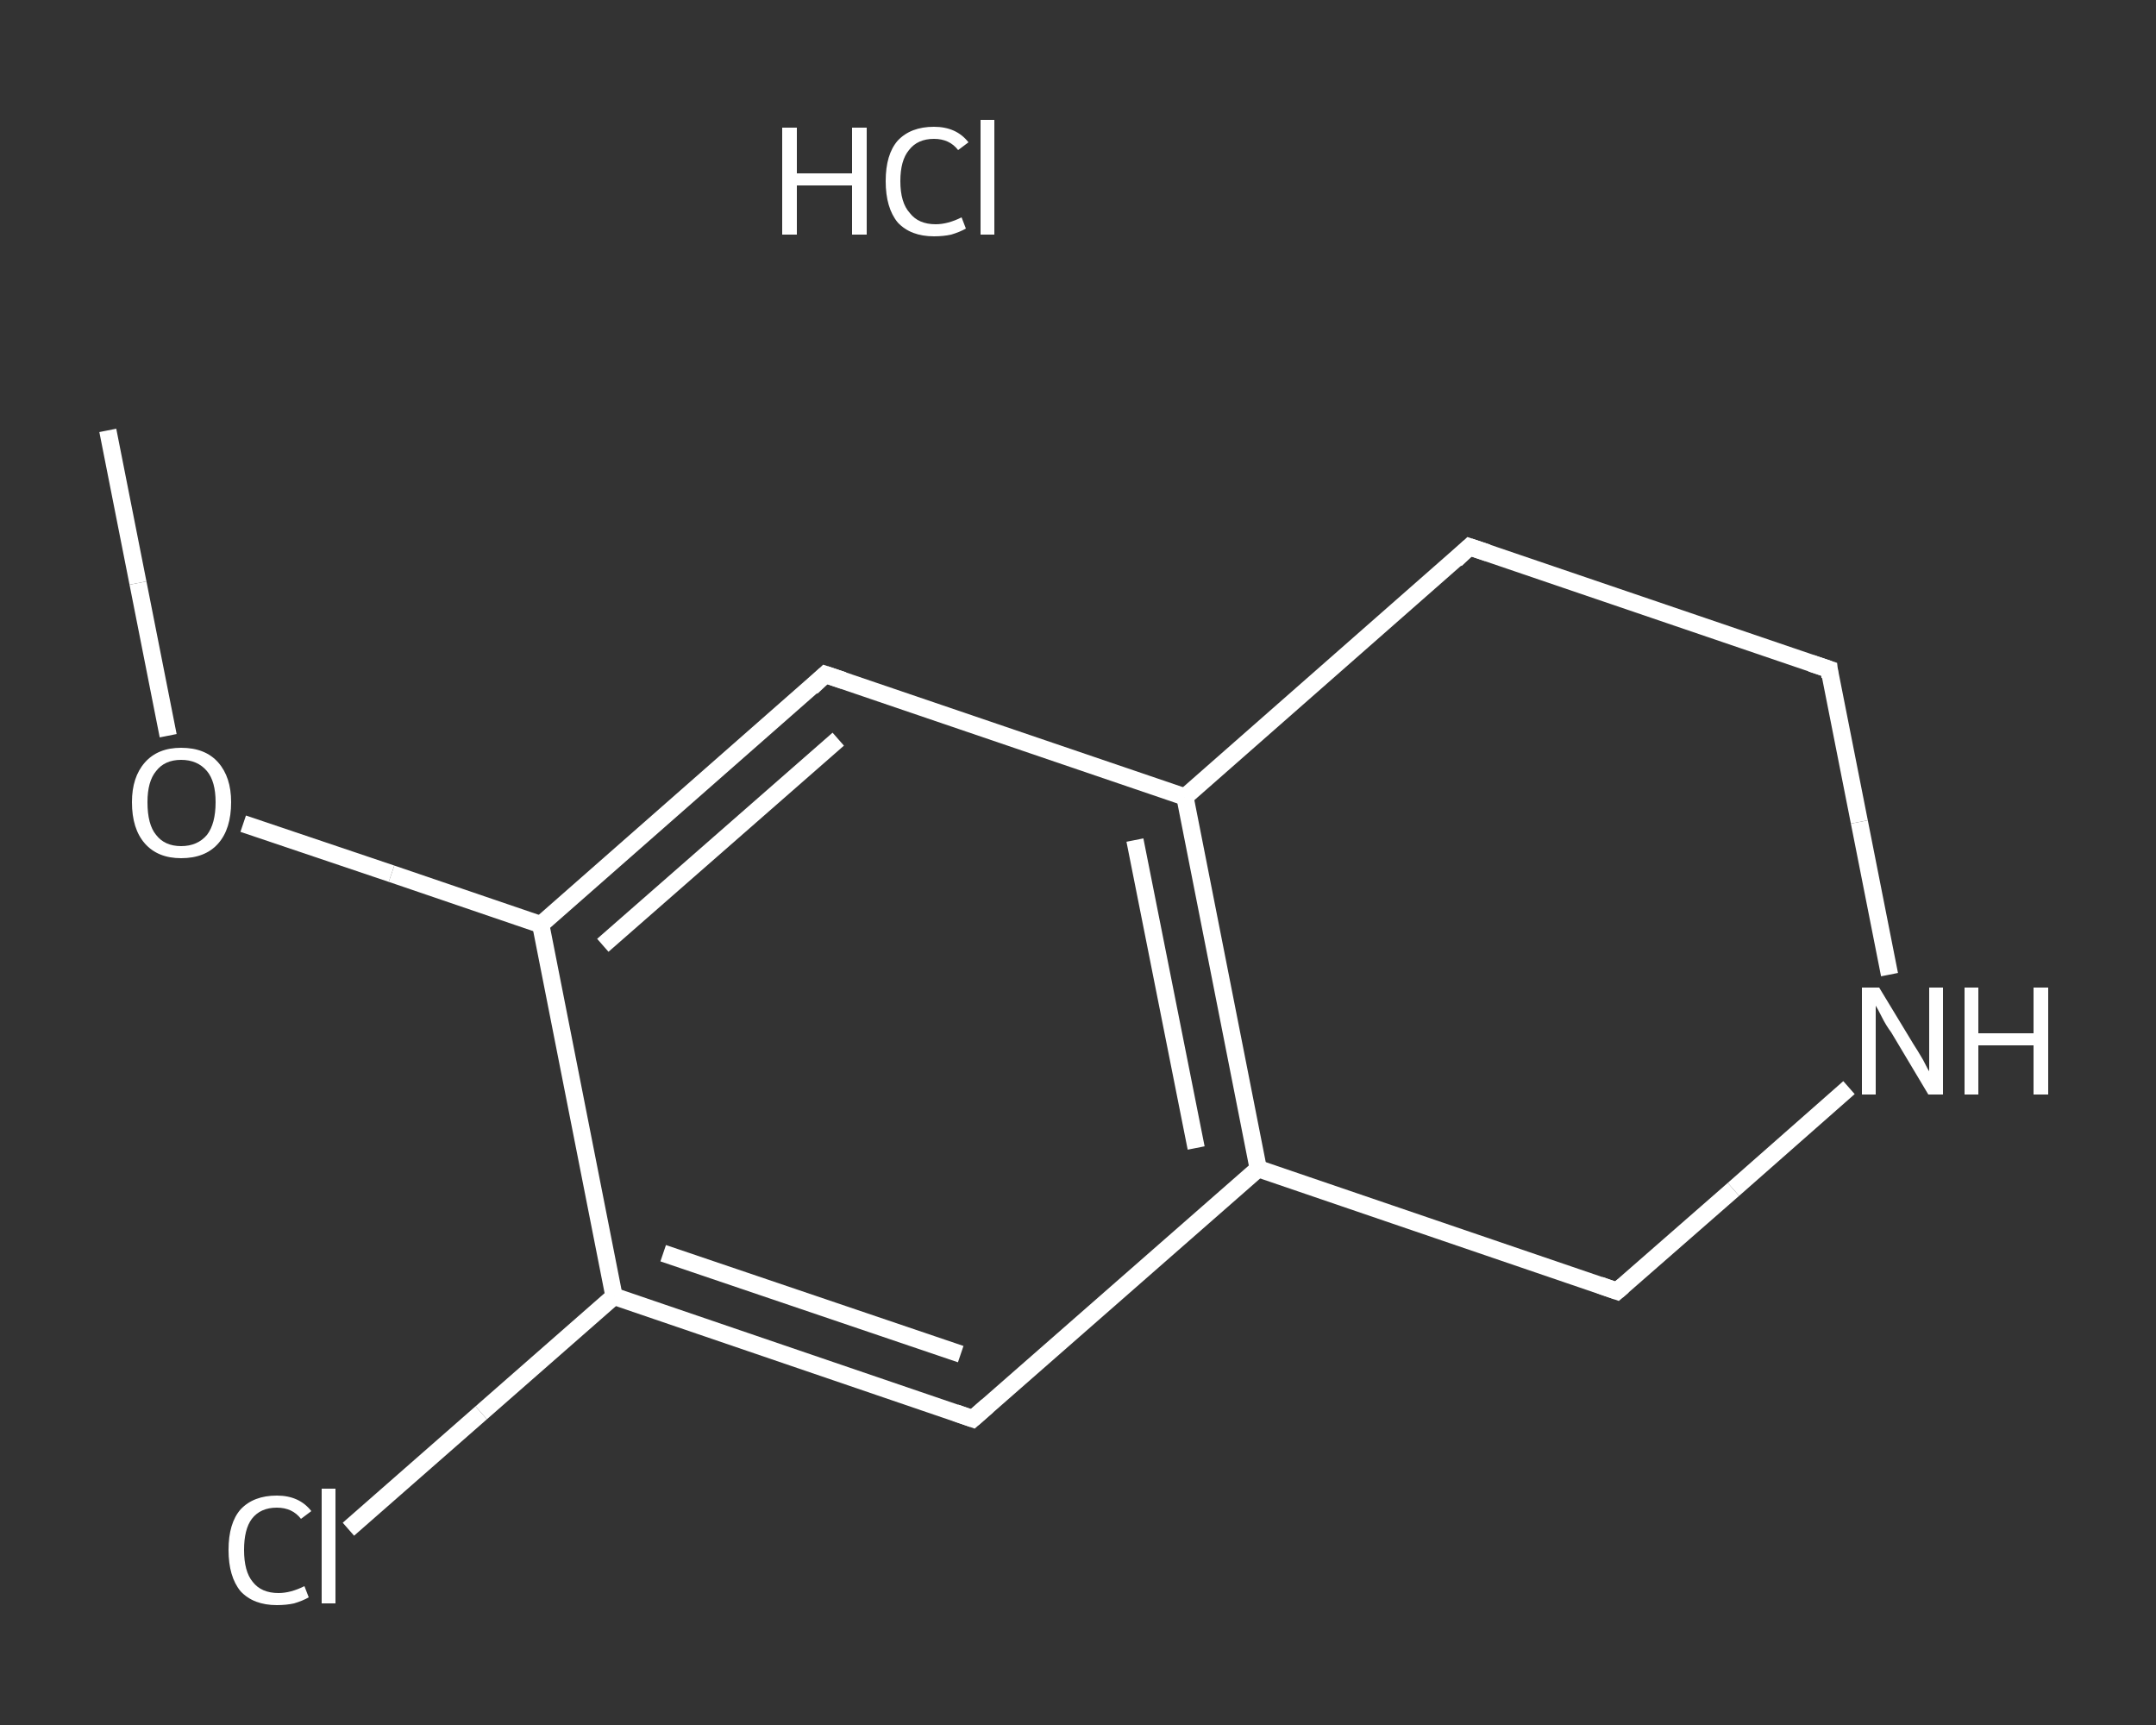 <?xml version='1.0' encoding='iso-8859-1'?>
<svg version='1.1' baseProfile='full'
              xmlns='http://www.w3.org/2000/svg'
                      xmlns:rdkit='http://www.rdkit.org/xml'
                      xmlns:xlink='http://www.w3.org/1999/xlink'
                  xml:space='preserve'
width='250px' height='200px' viewBox='0 0 250 200'>
<rect x="0" y="0" width="250" height="200" fill="#333333" stroke="none"/>
<!-- END OF HEADER -->
<rect style='opacity:1.0;fill:transparent;stroke:none' width='250.0' height='200.0' x='0.0' y='0.0'> </rect>
<path class='bond-0 atom-0 atom-1' d='M 12.5,49.9 L 16.0,67.6' style='fill:none;fill-rule:evenodd;stroke:#FFFFFF;stroke-width:2.0px;stroke-linecap:butt;stroke-linejoin:miter;stroke-opacity:1' />
<path class='bond-0 atom-0 atom-1' d='M 16.0,67.6 L 19.5,85.3' style='fill:none;fill-rule:evenodd;stroke:#FFFFFF;stroke-width:2.0px;stroke-linecap:butt;stroke-linejoin:miter;stroke-opacity:1' />
<path class='bond-1 atom-1 atom-2' d='M 28.2,95.5 L 45.4,101.3' style='fill:none;fill-rule:evenodd;stroke:#FFFFFF;stroke-width:2.0px;stroke-linecap:butt;stroke-linejoin:miter;stroke-opacity:1' />
<path class='bond-1 atom-1 atom-2' d='M 45.4,101.3 L 62.7,107.2' style='fill:none;fill-rule:evenodd;stroke:#FFFFFF;stroke-width:2.0px;stroke-linecap:butt;stroke-linejoin:miter;stroke-opacity:1' />
<path class='bond-2 atom-2 atom-3' d='M 62.7,107.2 L 95.7,78.2' style='fill:none;fill-rule:evenodd;stroke:#FFFFFF;stroke-width:2.0px;stroke-linecap:butt;stroke-linejoin:miter;stroke-opacity:1' />
<path class='bond-2 atom-2 atom-3' d='M 69.9,109.6 L 97.2,85.7' style='fill:none;fill-rule:evenodd;stroke:#FFFFFF;stroke-width:2.0px;stroke-linecap:butt;stroke-linejoin:miter;stroke-opacity:1' />
<path class='bond-3 atom-3 atom-4' d='M 95.7,78.2 L 137.4,92.4' style='fill:none;fill-rule:evenodd;stroke:#FFFFFF;stroke-width:2.0px;stroke-linecap:butt;stroke-linejoin:miter;stroke-opacity:1' />
<path class='bond-4 atom-4 atom-5' d='M 137.4,92.4 L 145.9,135.5' style='fill:none;fill-rule:evenodd;stroke:#FFFFFF;stroke-width:2.0px;stroke-linecap:butt;stroke-linejoin:miter;stroke-opacity:1' />
<path class='bond-4 atom-4 atom-5' d='M 131.6,97.4 L 138.7,133.1' style='fill:none;fill-rule:evenodd;stroke:#FFFFFF;stroke-width:2.0px;stroke-linecap:butt;stroke-linejoin:miter;stroke-opacity:1' />
<path class='bond-5 atom-5 atom-6' d='M 145.9,135.5 L 112.8,164.5' style='fill:none;fill-rule:evenodd;stroke:#FFFFFF;stroke-width:2.0px;stroke-linecap:butt;stroke-linejoin:miter;stroke-opacity:1' />
<path class='bond-6 atom-6 atom-7' d='M 112.8,164.5 L 71.2,150.3' style='fill:none;fill-rule:evenodd;stroke:#FFFFFF;stroke-width:2.0px;stroke-linecap:butt;stroke-linejoin:miter;stroke-opacity:1' />
<path class='bond-6 atom-6 atom-7' d='M 111.4,157.0 L 76.9,145.3' style='fill:none;fill-rule:evenodd;stroke:#FFFFFF;stroke-width:2.0px;stroke-linecap:butt;stroke-linejoin:miter;stroke-opacity:1' />
<path class='bond-7 atom-7 atom-8' d='M 71.2,150.3 L 55.8,163.8' style='fill:none;fill-rule:evenodd;stroke:#FFFFFF;stroke-width:2.0px;stroke-linecap:butt;stroke-linejoin:miter;stroke-opacity:1' />
<path class='bond-7 atom-7 atom-8' d='M 55.8,163.8 L 40.4,177.3' style='fill:none;fill-rule:evenodd;stroke:#FFFFFF;stroke-width:2.0px;stroke-linecap:butt;stroke-linejoin:miter;stroke-opacity:1' />
<path class='bond-8 atom-5 atom-9' d='M 145.9,135.5 L 187.5,149.7' style='fill:none;fill-rule:evenodd;stroke:#FFFFFF;stroke-width:2.0px;stroke-linecap:butt;stroke-linejoin:miter;stroke-opacity:1' />
<path class='bond-9 atom-9 atom-10' d='M 187.5,149.7 L 201.0,137.9' style='fill:none;fill-rule:evenodd;stroke:#FFFFFF;stroke-width:2.0px;stroke-linecap:butt;stroke-linejoin:miter;stroke-opacity:1' />
<path class='bond-9 atom-9 atom-10' d='M 201.0,137.9 L 214.4,126.1' style='fill:none;fill-rule:evenodd;stroke:#FFFFFF;stroke-width:2.0px;stroke-linecap:butt;stroke-linejoin:miter;stroke-opacity:1' />
<path class='bond-10 atom-10 atom-11' d='M 219.1,113.0 L 215.6,95.3' style='fill:none;fill-rule:evenodd;stroke:#FFFFFF;stroke-width:2.0px;stroke-linecap:butt;stroke-linejoin:miter;stroke-opacity:1' />
<path class='bond-10 atom-10 atom-11' d='M 215.6,95.3 L 212.1,77.6' style='fill:none;fill-rule:evenodd;stroke:#FFFFFF;stroke-width:2.0px;stroke-linecap:butt;stroke-linejoin:miter;stroke-opacity:1' />
<path class='bond-11 atom-11 atom-12' d='M 212.1,77.6 L 170.4,63.4' style='fill:none;fill-rule:evenodd;stroke:#FFFFFF;stroke-width:2.0px;stroke-linecap:butt;stroke-linejoin:miter;stroke-opacity:1' />
<path class='bond-12 atom-7 atom-2' d='M 71.2,150.3 L 62.7,107.2' style='fill:none;fill-rule:evenodd;stroke:#FFFFFF;stroke-width:2.0px;stroke-linecap:butt;stroke-linejoin:miter;stroke-opacity:1' />
<path class='bond-13 atom-12 atom-4' d='M 170.4,63.4 L 137.4,92.4' style='fill:none;fill-rule:evenodd;stroke:#FFFFFF;stroke-width:2.0px;stroke-linecap:butt;stroke-linejoin:miter;stroke-opacity:1' />
<path d='M 94.1,79.7 L 95.7,78.2 L 97.8,78.9' style='fill:none;stroke:#FFFFFF;stroke-width:2.0px;stroke-linecap:butt;stroke-linejoin:miter;stroke-opacity:1;' />
<path d='M 114.5,163.0 L 112.8,164.5 L 110.8,163.8' style='fill:none;stroke:#FFFFFF;stroke-width:2.0px;stroke-linecap:butt;stroke-linejoin:miter;stroke-opacity:1;' />
<path d='M 185.5,149.0 L 187.5,149.7 L 188.2,149.1' style='fill:none;stroke:#FFFFFF;stroke-width:2.0px;stroke-linecap:butt;stroke-linejoin:miter;stroke-opacity:1;' />
<path d='M 212.2,78.5 L 212.1,77.6 L 210.0,76.9' style='fill:none;stroke:#FFFFFF;stroke-width:2.0px;stroke-linecap:butt;stroke-linejoin:miter;stroke-opacity:1;' />
<path d='M 172.5,64.1 L 170.4,63.4 L 168.8,64.9' style='fill:none;stroke:#FFFFFF;stroke-width:2.0px;stroke-linecap:butt;stroke-linejoin:miter;stroke-opacity:1;' />
<path class='atom-1' d='M 15.3 93.0
Q 15.3 90.1, 16.8 88.4
Q 18.3 86.7, 21.0 86.7
Q 23.8 86.7, 25.3 88.4
Q 26.8 90.1, 26.8 93.0
Q 26.8 96.1, 25.3 97.8
Q 23.8 99.5, 21.0 99.5
Q 18.3 99.5, 16.8 97.8
Q 15.3 96.1, 15.3 93.0
M 21.0 98.1
Q 22.9 98.1, 24.0 96.8
Q 25.0 95.5, 25.0 93.0
Q 25.0 90.6, 24.0 89.4
Q 22.9 88.1, 21.0 88.1
Q 19.1 88.1, 18.1 89.4
Q 17.1 90.6, 17.1 93.0
Q 17.1 95.6, 18.1 96.8
Q 19.1 98.1, 21.0 98.1
' fill='#FFFFFF'/>
<path class='atom-8' d='M 26.5 179.7
Q 26.5 176.6, 27.9 175.0
Q 29.4 173.4, 32.1 173.4
Q 34.7 173.4, 36.1 175.2
L 34.9 176.1
Q 33.9 174.8, 32.1 174.8
Q 30.2 174.8, 29.2 176.1
Q 28.3 177.3, 28.3 179.7
Q 28.3 182.2, 29.3 183.4
Q 30.3 184.7, 32.3 184.7
Q 33.7 184.7, 35.3 183.9
L 35.8 185.2
Q 35.1 185.6, 34.1 185.9
Q 33.2 186.1, 32.1 186.1
Q 29.4 186.1, 27.9 184.5
Q 26.5 182.8, 26.5 179.7
' fill='#FFFFFF'/>
<path class='atom-8' d='M 37.3 172.6
L 38.9 172.6
L 38.9 185.9
L 37.3 185.9
L 37.3 172.6
' fill='#FFFFFF'/>
<path class='atom-10' d='M 217.9 114.5
L 221.9 121.1
Q 222.3 121.7, 223.0 122.9
Q 223.6 124.1, 223.7 124.2
L 223.7 114.5
L 225.3 114.5
L 225.3 126.9
L 223.6 126.9
L 219.3 119.7
Q 218.7 118.9, 218.2 117.9
Q 217.7 116.9, 217.5 116.6
L 217.5 126.9
L 215.9 126.9
L 215.9 114.5
L 217.9 114.5
' fill='#FFFFFF'/>
<path class='atom-10' d='M 227.8 114.5
L 229.4 114.5
L 229.4 119.8
L 235.8 119.8
L 235.8 114.5
L 237.5 114.5
L 237.5 126.9
L 235.8 126.9
L 235.8 121.2
L 229.4 121.2
L 229.4 126.9
L 227.8 126.9
L 227.8 114.5
' fill='#FFFFFF'/>
<path class='atom-13' d='M 90.7 14.8
L 92.4 14.8
L 92.4 20.1
L 98.8 20.1
L 98.8 14.8
L 100.5 14.8
L 100.5 27.2
L 98.8 27.2
L 98.8 21.5
L 92.4 21.5
L 92.4 27.2
L 90.7 27.2
L 90.7 14.8
' fill='#FFFFFF'/>
<path class='atom-13' d='M 102.7 21.0
Q 102.7 17.9, 104.1 16.3
Q 105.6 14.7, 108.3 14.7
Q 110.9 14.7, 112.3 16.5
L 111.1 17.4
Q 110.1 16.1, 108.3 16.1
Q 106.4 16.1, 105.4 17.4
Q 104.4 18.6, 104.4 21.0
Q 104.4 23.5, 105.5 24.7
Q 106.5 26.0, 108.5 26.0
Q 109.9 26.0, 111.5 25.2
L 112.0 26.5
Q 111.3 26.9, 110.3 27.2
Q 109.4 27.4, 108.3 27.4
Q 105.6 27.4, 104.1 25.8
Q 102.7 24.1, 102.7 21.0
' fill='#FFFFFF'/>
<path class='atom-13' d='M 113.7 13.9
L 115.3 13.9
L 115.3 27.2
L 113.7 27.2
L 113.7 13.9
' fill='#FFFFFF'/>
</svg>
